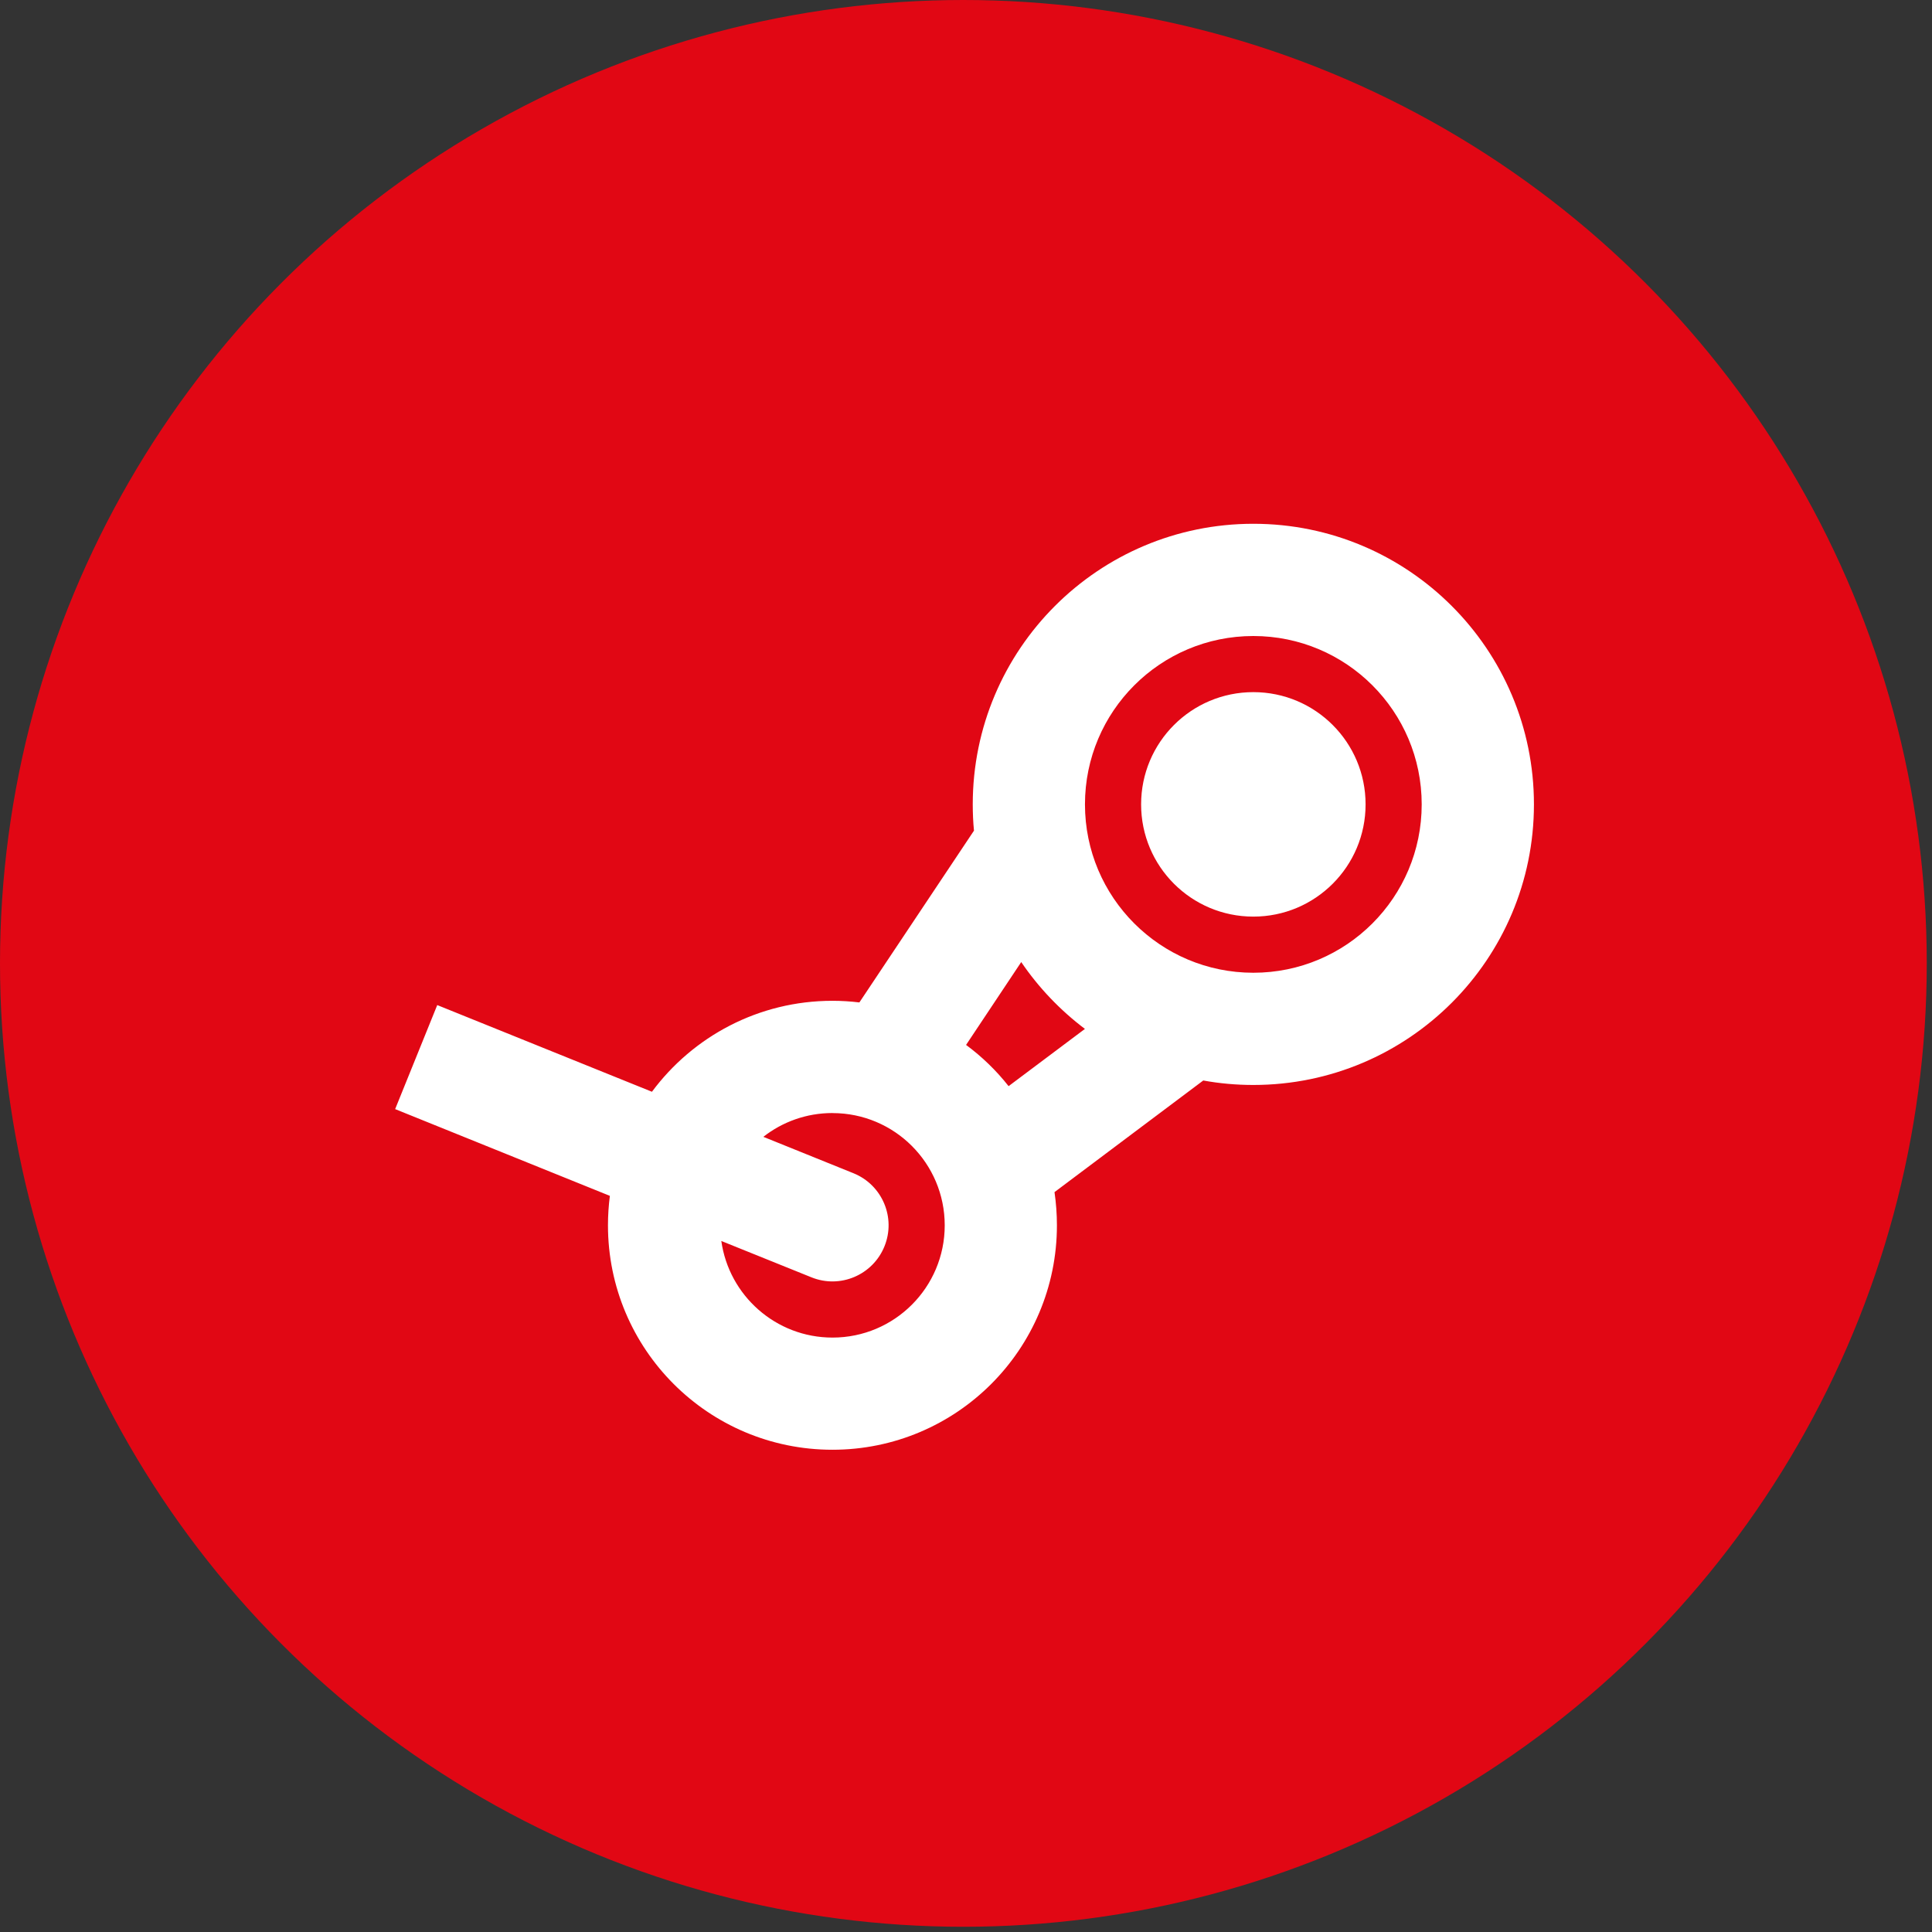 <svg xmlns="http://www.w3.org/2000/svg" width="85" height="85" viewBox="0 0 85 85" fill="none"><rect x="0" y="0" width="85" height="85" fill="#333333" stroke="none"/><circle cx="42.385" cy="42.385" r="42.385" fill="#E10714"></circle><path d="M55.142 23.044C61.959 23.044 67.487 28.572 67.487 35.389C67.487 42.206 61.959 47.734 55.142 47.734C54.391 47.734 53.653 47.668 52.939 47.537L46.394 52.448C46.463 52.924 46.5 53.411 46.5 53.907C46.5 59.364 42.081 63.783 36.624 63.783C31.167 63.783 26.748 59.364 26.748 53.907C26.748 53.47 26.777 53.038 26.832 52.613L17.385 48.796L19.237 44.219L28.683 48.033C30.483 45.606 33.37 44.031 36.624 44.031C37.026 44.031 37.421 44.056 37.809 44.103L42.851 36.545C42.814 36.165 42.797 35.779 42.797 35.389C42.797 28.572 48.325 23.044 55.142 23.044ZM36.624 48.969C35.478 48.969 34.422 49.359 33.584 50.016L37.55 51.618C38.814 52.129 39.426 53.569 38.913 54.833C38.402 56.097 36.962 56.709 35.698 56.196L31.735 54.598C32.071 56.998 34.133 58.848 36.626 58.848C39.355 58.848 41.564 56.638 41.564 53.91C41.564 51.181 39.355 48.971 36.626 48.971L36.624 48.969ZM44.93 42.327L42.503 45.972C43.204 46.49 43.836 47.102 44.374 47.786L47.732 45.268C46.646 44.448 45.695 43.453 44.93 42.327ZM55.142 27.982C51.05 27.982 47.734 31.298 47.734 35.389C47.734 39.481 51.05 42.797 55.142 42.797C59.233 42.797 62.549 39.481 62.549 35.389C62.549 31.298 59.233 27.982 55.142 27.982ZM55.142 30.451C57.87 30.451 60.08 32.661 60.08 35.389C60.08 38.118 57.87 40.327 55.142 40.327C52.413 40.327 50.204 38.118 50.204 35.389C50.204 32.661 52.413 30.451 55.142 30.451Z" fill="white"></path></svg>